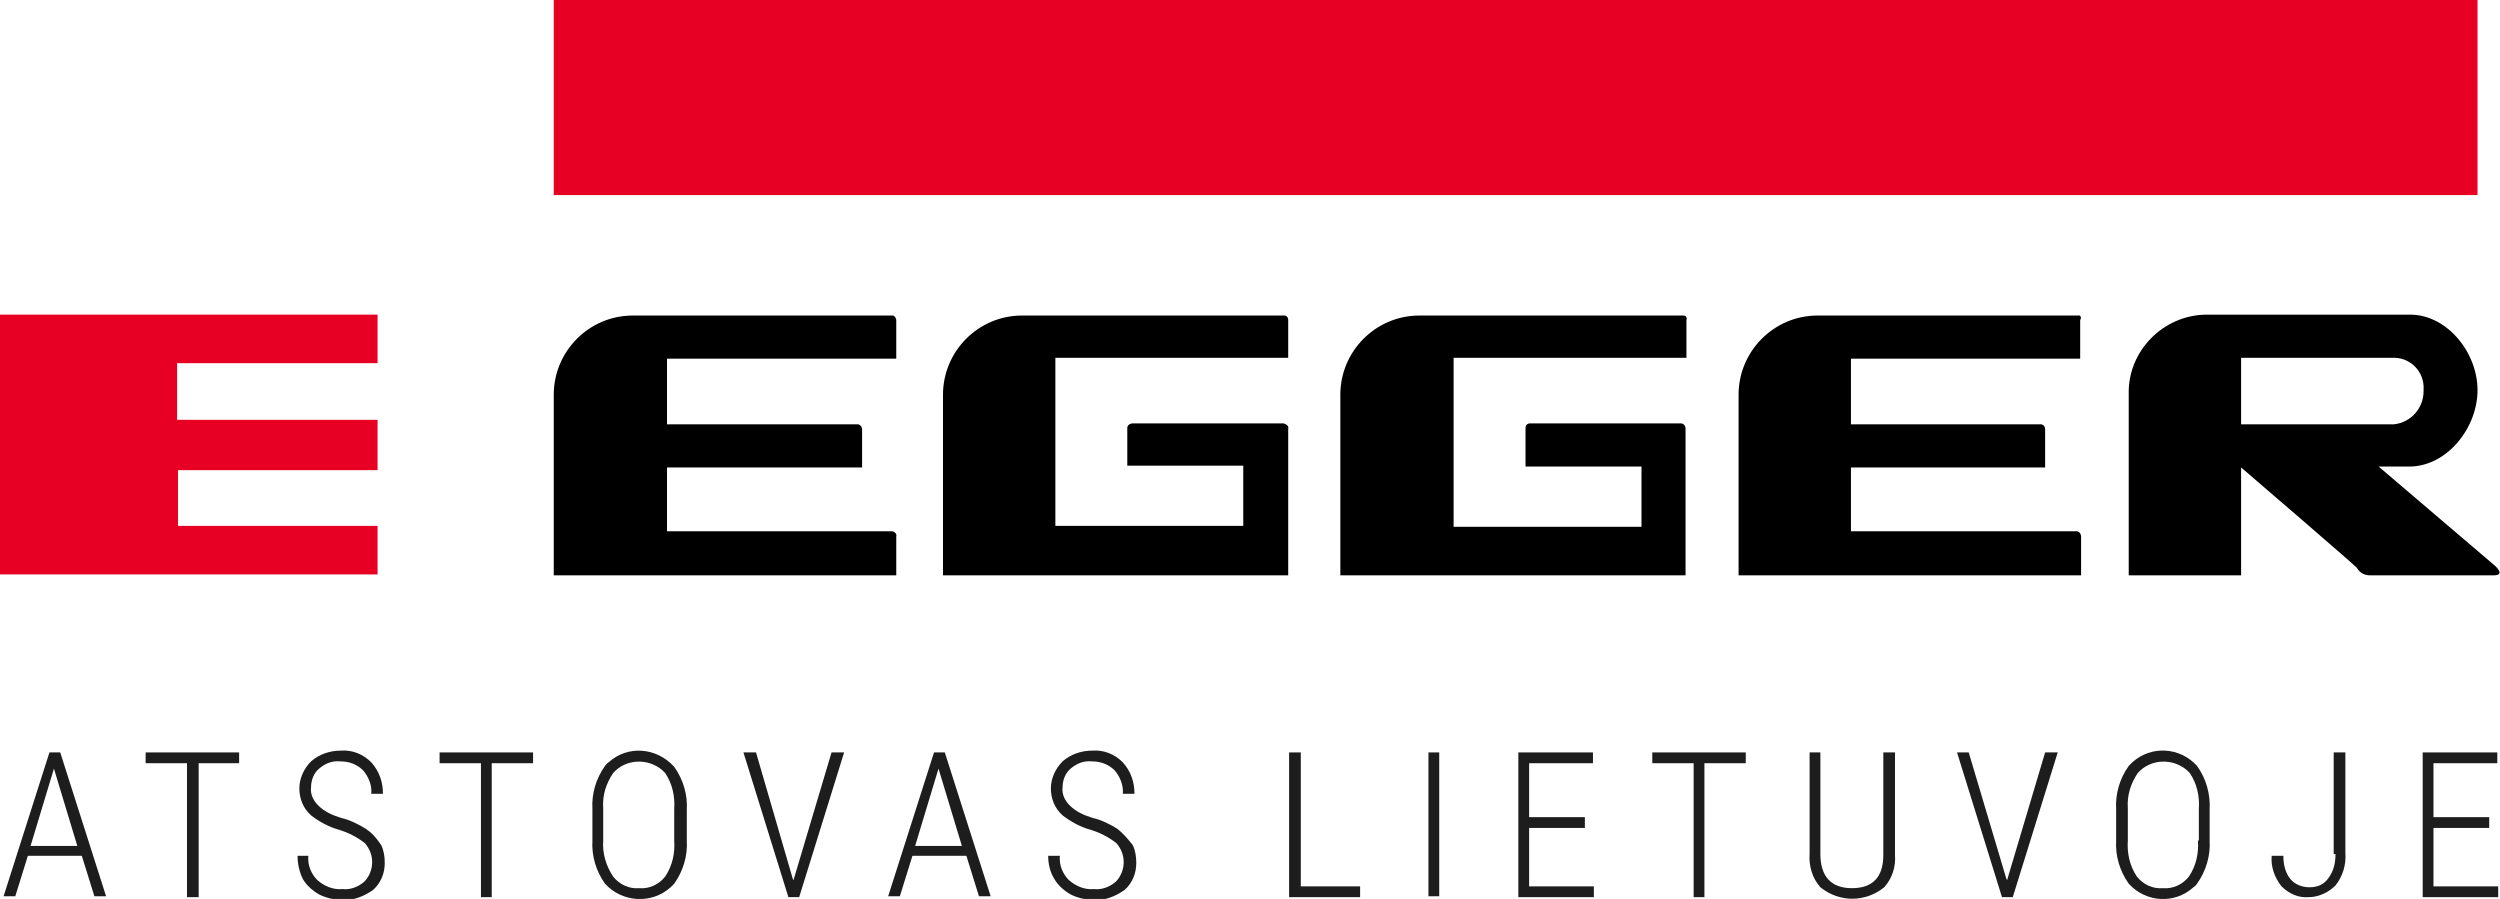 <?xml version="1.0" encoding="utf-8"?>
<!-- Generator: Adobe Illustrator 24.1.2, SVG Export Plug-In . SVG Version: 6.00 Build 0)  -->
<svg version="1.1" id="Layer_1" xmlns="http://www.w3.org/2000/svg" xmlns:xlink="http://www.w3.org/1999/xlink" x="0px" y="0px"
	 viewBox="0 0 278.1 100" style="enable-background:new 0 0 278.1 100;" xml:space="preserve">
<style type="text/css">
	.st0{fill-rule:evenodd;clip-rule:evenodd;fill:#E80024;}
	.st1{fill:#1D1D1D;}
</style>
<g>
	<polygon class="st0" points="0,63.9 42,63.9 42,58.5 19.8,58.5 19.8,52.3 42,52.3 42,46.7 19.7,46.7 19.7,40.4 42,40.4 42,35 0,35 
			"/>
	<rect x="61.6" y="0" class="st0" width="214" height="21.7"/>
</g>
<g>
	<path d="M99.2,59.1C99.2,59.1,99.2,59.1,99.2,59.1l-25,0V52h21.7v-4.2c0-0.3-0.2-0.6-0.5-0.6c0,0-0.1,0-0.1,0H74.2v-7.3h25.5v-4.3
		c0-0.2-0.2-0.5-0.4-0.5c0,0-0.1,0-0.1,0H70.4v0c-4.9,0-8.8,4-8.8,8.8c0,0,0,0,0,0V64h38.1c0,0,0-3.9,0-4.3
		C99.8,59.4,99.5,59.1,99.2,59.1z"/>
	<path d="M142.8,47.1c-0.3,0-13.5,0-16.8,0c-0.3,0-0.6,0.2-0.6,0.5c0,0,0,0,0,0v4.2h12.9v6.7h-20.9V39.8h25.9v-4.2
		c0-0.3-0.2-0.5-0.4-0.5c-0.1,0-0.1,0-0.2,0l-29,0l0,0c-4.9,0-8.8,4-8.8,8.8c0,0,0,0,0,0V64h38.4V47.7
		C143.4,47.4,143.1,47.2,142.8,47.1z"/>
	<path d="M187.3,35.1c-0.1,0-0.1,0-0.2,0l-29.2,0v0c-4.9,0-8.8,4-8.8,8.8c0,0,0,0,0,0V64h38.4V47.7c0-0.3-0.2-0.6-0.5-0.6
		c-0.3,0-13.5,0-16.8,0c-0.3,0-0.5,0.2-0.5,0.5c0,0,0,0,0,0.1c0,0.3,0,4.2,0,4.2h12.9v6.7h-20.9V39.8h25.9v-4.2
		C187.7,35.3,187.5,35.1,187.3,35.1z"/>
	<path d="M231.1,35.1C231.1,35.1,231.1,35.1,231.1,35.1l-28.9,0v0c-4.9,0-8.8,4-8.8,8.8c0,0,0,0,0,0V64h38.1v-4.3
		c0-0.3-0.2-0.6-0.5-0.6c0,0,0,0-0.1,0h-25V52h21.6v-4.2c0-0.3-0.1-0.5-0.4-0.6c0,0-0.1,0-0.1,0h-21.1v-7.3h25.5v-4.3
		C231.6,35.3,231.4,35,231.1,35.1z"/>
	<path d="M277.5,62.9l-12.9-11h3.4c4.2,0,7.6-4.3,7.6-8.5c0-4.2-3.4-8.4-7.5-8.4h-22.6v0c-4.8,0-8.8,4-8.7,8.8c0,0,0,0,0,0V64h12.5
		V52c0,0,13.4,11.5,12.9,11.2c0.3,0.5,0.8,0.8,1.4,0.8h13.8C278.8,64,277.5,62.9,277.5,62.9z M249.3,47.2v-7.4h17
		c1.9,0,3.4,1.6,3.3,3.5c0,0.1,0,0.1,0,0.2c0,1.9-1.4,3.5-3.3,3.7H249.3z"/>
</g>
<g>
	<path class="st1" d="M67.7,84.8c-0.2,0.1-0.3,0.3-0.4,0.4c-1,1.4-1.5,3.1-1.4,4.8v3.5c-0.1,1.7,0.4,3.4,1.4,4.8
		c1.9,2.1,5.2,2.3,7.3,0.4c0.1-0.1,0.2-0.2,0.4-0.4c1-1.4,1.5-3.1,1.4-4.8v-3.4c0.1-1.7-0.4-3.4-1.4-4.8
		C73,83.1,69.8,82.9,67.7,84.8z M75,93.5L75,93.5c0.1,1.4-0.2,2.8-1,4c-0.7,0.9-1.8,1.4-2.9,1.3c-1.1,0.1-2.2-0.4-2.9-1.3
		c-0.8-1.2-1.2-2.6-1.1-4v-3.6c-0.1-1.4,0.3-2.7,1.1-3.9c1.4-1.6,3.9-1.7,5.5-0.3c0.1,0.1,0.2,0.2,0.3,0.3c0.8,1.2,1.1,2.6,1,4V93.5
		z"/>
	<path class="st1" d="M40.7,92.2c-0.8-0.5-1.8-1-2.7-1.2c-1-0.3-1.9-0.7-2.6-1.4c-0.5-0.5-0.9-1.2-0.8-2c0-0.8,0.3-1.6,0.9-2.1
		c0.7-0.6,1.5-0.9,2.4-0.8c0.9,0,1.8,0.3,2.5,1c0.6,0.7,1,1.7,0.9,2.6h1.3c0-1.3-0.4-2.5-1.3-3.5c-0.9-0.9-2.1-1.4-3.4-1.3
		c-1.2,0-2.4,0.4-3.3,1.2c-0.8,0.8-1.3,1.9-1.3,3c0,1.1,0.4,2.2,1.3,3c0.9,0.7,2,1.3,3.1,1.6c1,0.3,2,0.8,2.9,1.5
		c0.5,0.6,0.8,1.3,0.8,2.1c0,0.8-0.3,1.6-0.9,2.2h0c-0.7,0.6-1.6,0.9-2.4,0.8c-1,0.1-2-0.3-2.8-1c-0.7-0.7-1.1-1.7-1-2.7h-1.2
		c0,0.9,0.2,1.8,0.6,2.6c0.4,0.7,1.1,1.3,1.8,1.7c0.8,0.4,1.7,0.6,2.6,0.6c1.2,0.1,2.4-0.4,3.4-1.1c0.9-0.8,1.3-1.9,1.3-3
		c0-0.7-0.1-1.4-0.4-2C41.8,93.1,41.3,92.6,40.7,92.2z"/>
	<polygon class="st1" points="16.2,84.9 20.8,84.9 20.8,99.8 22.1,99.8 22.1,84.9 26.6,84.9 26.6,83.7 16.2,83.7 	"/>
	<polygon class="st1" points="48.9,84.9 53.5,84.9 53.5,99.8 54.7,99.8 54.7,84.9 59.3,84.9 59.3,83.7 48.9,83.7 	"/>
	<path class="st1" d="M5.5,83.7l-5.1,16h1.3l1.4-4.5h6l1.4,4.5h1.3l-5.1-16H5.5z M3.4,94.1l2.6-8.6l2.6,8.6H3.4z"/>
	<path class="st1" d="M103.9,83.7l-5.1,16h1.3l1.4-4.5h6l1.4,4.5h1.3l-5.1-16H103.9z M101.8,94.1l2.6-8.6l2.6,8.6H101.8z"/>
	<polygon class="st1" points="88.3,97.8 88.3,97.9 88.2,97.8 84.1,83.7 82.7,83.7 87.7,99.8 88.9,99.8 93.9,83.7 92.5,83.7 	"/>
	<path class="st1" d="M124.3,92.2c-0.8-0.5-1.8-1-2.7-1.2c-1-0.3-1.9-0.7-2.6-1.4c-0.5-0.5-0.9-1.2-0.8-2c0-0.8,0.3-1.6,0.9-2.1
		c0.7-0.6,1.5-0.9,2.4-0.8c0.9,0,1.8,0.3,2.5,1c0.6,0.7,1,1.7,0.9,2.6h1.3c0-1.3-0.4-2.5-1.3-3.5c-0.9-0.9-2.1-1.4-3.4-1.3
		c-1.2,0-2.4,0.4-3.3,1.2c-0.8,0.8-1.3,1.9-1.3,3c0,1.1,0.4,2.2,1.3,3c0.9,0.7,2,1.3,3.1,1.6c1,0.3,2,0.8,2.9,1.5
		c0.5,0.6,0.8,1.3,0.8,2.1c0,0.8-0.3,1.6-0.9,2.2h0c-0.7,0.6-1.6,0.9-2.4,0.8c-1,0.1-2-0.3-2.8-1c-0.7-0.7-1.1-1.7-1-2.7h-1.3
		c0,0.9,0.2,1.8,0.7,2.6c0.4,0.7,1.1,1.3,1.8,1.7c0.8,0.4,1.7,0.6,2.6,0.6c1.2,0.1,2.4-0.4,3.4-1.1c0.9-0.8,1.3-1.9,1.3-3
		c0-0.7-0.1-1.4-0.4-2C125.3,93.1,124.8,92.6,124.3,92.2z"/>
	<path class="st1" d="M209.5,95.1c0,2.5-1.2,3.7-3.5,3.7c-2.3,0-3.5-1.3-3.5-3.8V83.7h-1.2v11.3c-0.1,1.3,0.3,2.7,1.2,3.7
		c2.1,1.7,5,1.7,7.1,0c0.9-1,1.3-2.3,1.2-3.6V83.7h-1.3V95.1z"/>
	<polygon class="st1" points="223.3,97.8 223.3,97.9 223.2,97.8 219,83.7 217.7,83.7 222.7,99.8 223.9,99.8 228.9,83.7 227.5,83.7 	
		"/>
	<path class="st1" d="M244.4,85.2c-1.9-2.1-5.1-2.3-7.2-0.4c-0.1,0.1-0.3,0.3-0.4,0.4c-1,1.4-1.5,3.1-1.4,4.8v3.5
		c-0.1,1.7,0.4,3.4,1.4,4.8c1.9,2.1,5.1,2.3,7.2,0.4c0.1-0.1,0.3-0.2,0.4-0.4c1-1.4,1.5-3.1,1.4-4.8v-3.4l0,0
		C245.9,88.3,245.4,86.6,244.4,85.2z M244.5,93.5L244.5,93.5c0.1,1.4-0.2,2.8-1,4c-0.7,0.9-1.8,1.4-2.9,1.3
		c-1.1,0.1-2.2-0.4-2.9-1.3c-0.8-1.2-1.1-2.6-1-4v-3.6c-0.1-1.4,0.3-2.7,1.1-3.9c1.4-1.6,3.9-1.7,5.5-0.3c0.1,0.1,0.2,0.2,0.3,0.3
		c0.8,1.2,1.1,2.6,1,4V93.5z"/>
	<polygon class="st1" points="270.7,98.6 270.7,92.1 276.9,92.1 276.9,90.9 276.9,90.9 270.7,90.9 270.7,84.9 277.8,84.9 
		277.8,83.7 269.5,83.7 269.5,99.8 277.9,99.8 277.9,98.6 	"/>
	<path class="st1" d="M259.8,95c0,1-0.2,1.9-0.8,2.7c-0.5,0.7-1.2,1-2.1,1c-0.8,0-1.6-0.3-2.1-0.9c-0.6-0.7-0.8-1.7-0.8-2.6h-1.3
		c-0.1,1.2,0.3,2.4,1.1,3.4c0.8,0.8,1.9,1.3,3,1.2c1.1,0,2.2-0.5,3-1.3c0.8-1,1.2-2.3,1.1-3.6V83.7h-1.3V95z"/>
	<rect x="158.9" y="83.7" class="st1" width="1.2" height="16"/>
	<polygon class="st1" points="144.7,83.7 143.4,83.7 143.4,99.8 151.3,99.8 151.3,98.6 144.7,98.6 	"/>
	<polygon class="st1" points="170.1,92.1 176.3,92.1 176.3,90.9 176.3,90.9 170.1,90.9 170.1,84.9 177.2,84.9 177.2,83.7 
		168.9,83.7 168.9,99.8 177.3,99.8 177.3,98.6 170.1,98.6 	"/>
	<polygon class="st1" points="183.8,84.9 188.4,84.9 188.4,99.8 189.6,99.8 189.6,84.9 194.2,84.9 194.2,83.7 183.8,83.7 	"/>
</g>
</svg>
